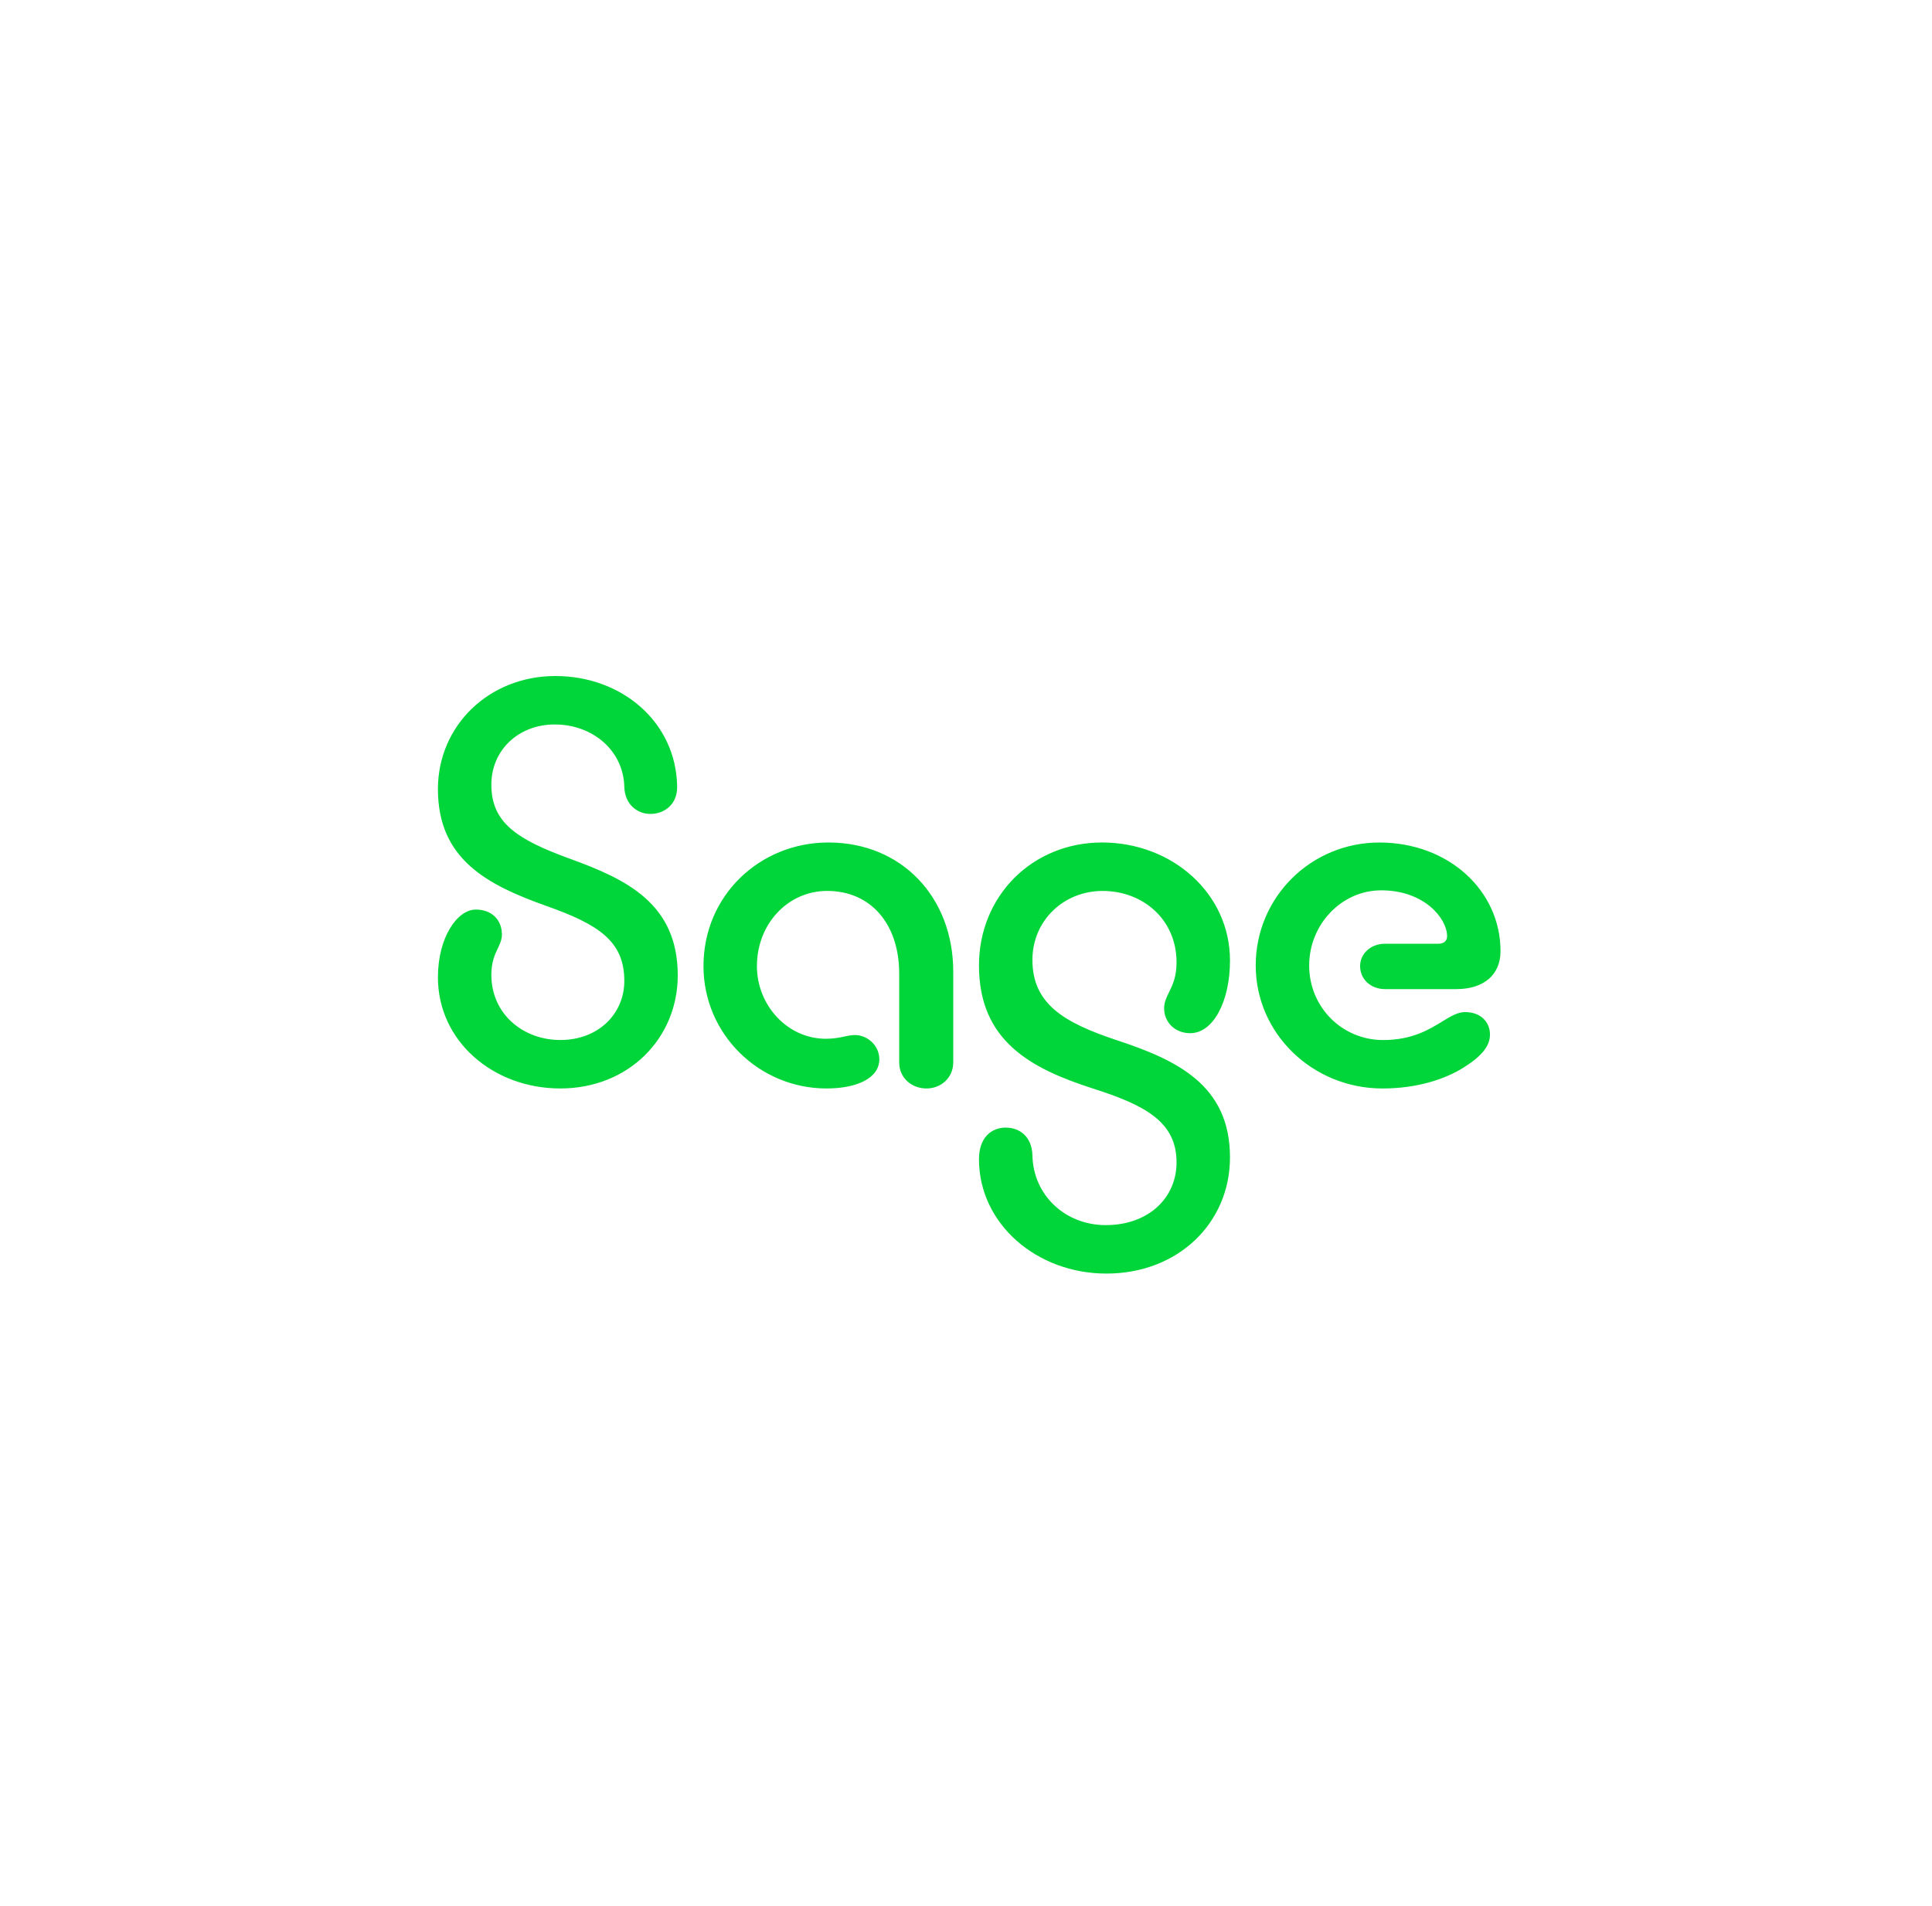 <svg width="300" height="296" viewBox="0 0 300 296" fill="none" xmlns="http://www.w3.org/2000/svg">
<path fill-rule="evenodd" clip-rule="evenodd" d="M105.144 122.076C104.951 112.139 96.557 105 86.234 105C75.911 105 68 112.719 68 122.559C68 133.46 75.623 137.418 84.788 140.694C92.988 143.59 96.944 146.194 96.944 152.369C96.944 157.385 92.988 161.534 87.007 161.534C81.314 161.534 76.297 157.579 76.297 151.404C76.297 149.413 76.835 148.279 77.295 147.309C77.638 146.587 77.936 145.957 77.936 145.133C77.936 142.913 76.394 141.274 73.885 141.274C70.991 141.274 68 145.616 68 151.791C68 161.727 76.587 169.06 87.007 169.06C97.618 169.06 105.241 161.246 105.241 151.501C105.241 140.31 97.232 136.548 88.453 133.364C80.253 130.373 76.297 127.767 76.297 121.882C76.297 116.479 80.54 112.524 86.137 112.524C92.121 112.524 96.847 116.672 96.944 122.269C97.04 124.875 98.873 126.418 100.996 126.418C103.215 126.418 105.241 124.873 105.144 122.076ZM109.236 150.054C109.236 160.667 117.918 169.061 128.338 169.061C132.968 169.061 136.539 167.516 136.541 164.526C136.541 162.306 134.612 160.764 132.779 160.764C132.187 160.764 131.669 160.875 131.087 161C130.341 161.159 129.49 161.342 128.244 161.342C122.26 161.342 117.534 156.132 117.534 150.054C117.534 143.493 122.357 138.379 128.435 138.379C135.284 138.379 139.626 143.589 139.626 151.212V165.009C139.626 167.422 141.556 169.061 143.872 169.061C146.09 169.061 148.02 167.422 148.02 165.009V150.924C148.02 139.346 140.013 130.855 128.628 130.855C118.015 130.855 109.236 139.056 109.236 150.054ZM171.793 197.812C160.987 197.812 152.015 190.092 152.015 180.059C152.015 176.682 153.944 175.139 156.164 175.139C158.383 175.139 160.216 176.587 160.313 179.384C160.409 185.656 165.426 190.286 171.697 190.286C178.355 190.286 182.694 186.04 182.694 180.54C182.694 174.269 177.871 171.665 169.671 169.059C160.119 165.972 152.015 161.726 152.015 149.957C152.015 139.151 160.313 130.855 171.117 130.855C182.018 130.855 190.992 138.766 190.992 149.186C190.992 155.554 188.388 160.474 184.817 160.474C182.405 160.474 180.765 158.738 180.765 156.615C180.765 155.665 181.119 154.944 181.524 154.121C182.064 153.021 182.694 151.737 182.694 149.476C182.694 142.818 177.484 138.381 171.213 138.381C165.135 138.381 160.313 143.013 160.313 149.091C160.313 155.941 165.232 158.837 173.336 161.537C182.694 164.625 190.992 168.483 190.992 179.771C190.992 189.901 182.985 197.812 171.793 197.812ZM194.988 149.961C194.988 160.572 203.863 169.062 214.67 169.062C220.073 169.062 224.412 167.614 227.31 165.784C230.205 163.951 231.363 162.406 231.363 160.671C231.363 158.836 230.013 157.197 227.504 157.197C226.338 157.197 225.261 157.856 223.946 158.661C221.886 159.921 219.243 161.539 214.768 161.539C208.4 161.539 203.287 156.425 203.287 149.961C203.287 143.593 208.304 138.286 214.478 138.286C221.134 138.286 224.705 142.628 224.705 145.425C224.705 146.196 224.125 146.583 223.353 146.583H215.056C212.837 146.583 211.197 148.128 211.197 150.057C211.197 152.085 212.837 153.628 215.056 153.628H226.151C230.396 153.628 233 151.409 233 147.743C233 138.288 224.896 130.859 214.186 130.859C203.575 130.859 194.988 139.347 194.988 149.961Z" fill="#00D639"/>
</svg>
